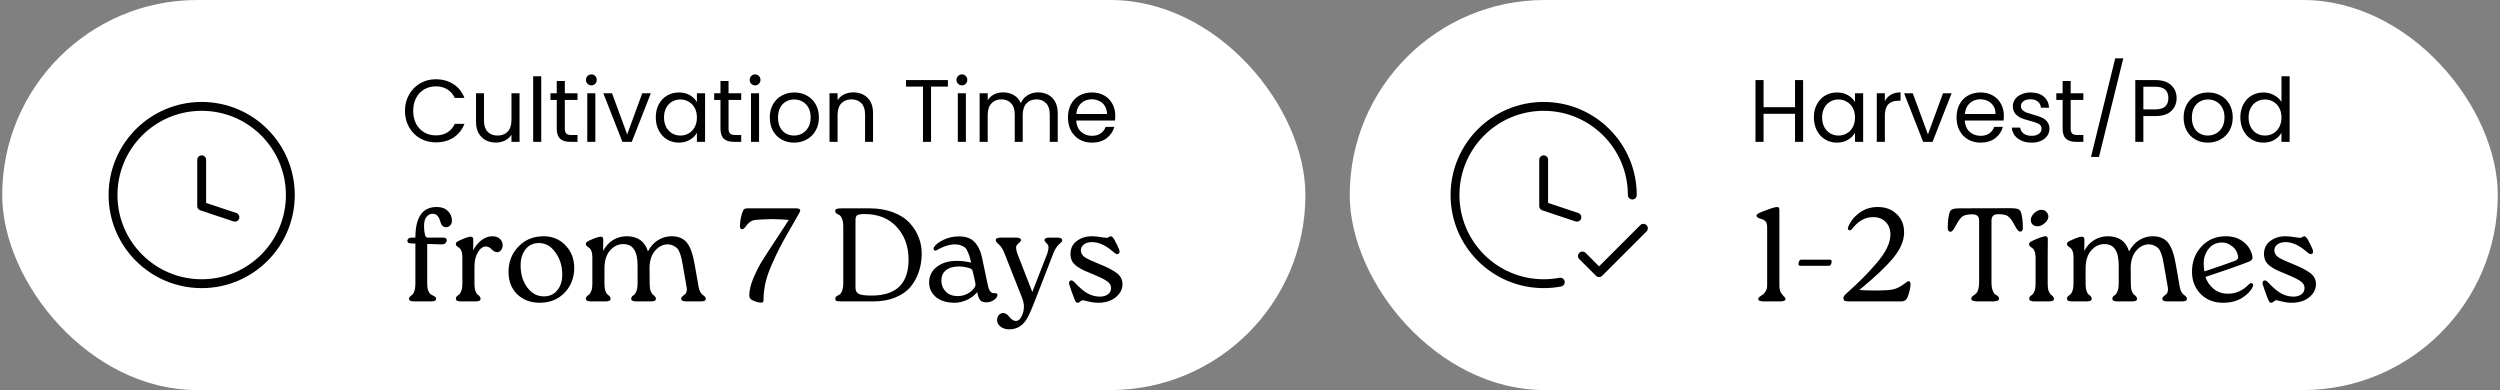 <svg xmlns="http://www.w3.org/2000/svg" fill="none" viewBox="0 0 564 88" height="88" width="564">
<rect x="0" y="0" width="564" height="88" fill="#808080" stroke="none"/>
<rect fill="white" rx="44" height="88" width="294" x="0.5"></rect>
<path fill="black" d="M52.684 49.949C53.208 50.123 53.774 49.84 53.949 49.316C54.123 48.792 53.84 48.226 53.316 48.051L52.684 49.949ZM45.5 46.5H44.5C44.5 46.93 44.776 47.313 45.184 47.449L45.5 46.5ZM46.5 36.046C46.5 35.494 46.052 35.046 45.5 35.046C44.948 35.046 44.5 35.494 44.5 36.046H46.5ZM53.316 48.051L45.816 45.551L45.184 47.449L52.684 49.949L53.316 48.051ZM46.5 46.5V36.046H44.5V46.5H46.5ZM64.5 44C64.5 54.493 55.993 63 45.5 63V65C57.098 65 66.5 55.598 66.5 44H64.5ZM45.5 63C35.007 63 26.5 54.493 26.5 44H24.5C24.5 55.598 33.902 65 45.5 65V63ZM26.5 44C26.5 33.507 35.007 25 45.5 25V23C33.902 23 24.5 32.402 24.5 44H26.5ZM45.5 25C55.993 25 64.5 33.507 64.5 44H66.5C66.5 32.402 57.098 23 45.5 23V25Z"></path>
<path fill="black" d="M91.36 25.02C91.36 23.66 91.667 22.44 92.28 21.36C92.893 20.267 93.727 19.413 94.78 18.8C95.847 18.187 97.027 17.88 98.32 17.88C99.84 17.88 101.167 18.247 102.3 18.98C103.433 19.713 104.26 20.753 104.78 22.1H102.6C102.213 21.26 101.653 20.613 100.92 20.16C100.2 19.707 99.333 19.48 98.32 19.48C97.347 19.48 96.473 19.707 95.7 20.16C94.927 20.613 94.32 21.26 93.88 22.1C93.44 22.927 93.22 23.9 93.22 25.02C93.22 26.127 93.44 27.1 93.88 27.94C94.32 28.767 94.927 29.407 95.7 29.86C96.473 30.313 97.347 30.54 98.32 30.54C99.333 30.54 100.2 30.32 100.92 29.88C101.653 29.427 102.213 28.78 102.6 27.94H104.78C104.26 29.273 103.433 30.307 102.3 31.04C101.167 31.76 99.84 32.12 98.32 32.12C97.027 32.12 95.847 31.82 94.78 31.22C93.727 30.607 92.893 29.76 92.28 28.68C91.667 27.6 91.36 26.38 91.36 25.02ZM117.209 21.04V32H115.389V30.38C115.043 30.94 114.556 31.38 113.929 31.7C113.316 32.007 112.636 32.16 111.889 32.16C111.036 32.16 110.269 31.987 109.589 31.64C108.909 31.28 108.369 30.747 107.969 30.04C107.583 29.333 107.389 28.473 107.389 27.46V21.04H109.189V27.22C109.189 28.3 109.463 29.133 110.009 29.72C110.556 30.293 111.303 30.58 112.249 30.58C113.223 30.58 113.989 30.28 114.549 29.68C115.109 29.08 115.389 28.207 115.389 27.06V21.04H117.209ZM122.102 17.2V32H120.282V17.2H122.102ZM127.424 22.54V29C127.424 29.533 127.537 29.913 127.764 30.14C127.991 30.353 128.384 30.46 128.944 30.46H130.284V32H128.644C127.631 32 126.871 31.767 126.364 31.3C125.857 30.833 125.604 30.067 125.604 29V22.54H124.184V21.04H125.604V18.28H127.424V21.04H130.284V22.54H127.424ZM133.429 19.26C133.083 19.26 132.789 19.14 132.549 18.9C132.309 18.66 132.189 18.367 132.189 18.02C132.189 17.673 132.309 17.38 132.549 17.14C132.789 16.9 133.083 16.78 133.429 16.78C133.763 16.78 134.043 16.9 134.269 17.14C134.509 17.38 134.629 17.673 134.629 18.02C134.629 18.367 134.509 18.66 134.269 18.9C134.043 19.14 133.763 19.26 133.429 19.26ZM134.309 21.04V32H132.489V21.04H134.309ZM141.491 30.32L144.891 21.04H146.831L142.531 32H140.411L136.111 21.04H138.071L141.491 30.32ZM147.942 26.48C147.942 25.36 148.169 24.38 148.622 23.54C149.075 22.687 149.695 22.027 150.482 21.56C151.282 21.093 152.169 20.86 153.142 20.86C154.102 20.86 154.935 21.067 155.642 21.48C156.349 21.893 156.875 22.413 157.222 23.04V21.04H159.062V32H157.222V29.96C156.862 30.6 156.322 31.133 155.602 31.56C154.895 31.973 154.069 32.18 153.122 32.18C152.149 32.18 151.269 31.94 150.482 31.46C149.695 30.98 149.075 30.307 148.622 29.44C148.169 28.573 147.942 27.587 147.942 26.48ZM157.222 26.5C157.222 25.673 157.055 24.953 156.722 24.34C156.389 23.727 155.935 23.26 155.362 22.94C154.802 22.607 154.182 22.44 153.502 22.44C152.822 22.44 152.202 22.6 151.642 22.92C151.082 23.24 150.635 23.707 150.302 24.32C149.969 24.933 149.802 25.653 149.802 26.48C149.802 27.32 149.969 28.053 150.302 28.68C150.635 29.293 151.082 29.767 151.642 30.1C152.202 30.42 152.822 30.58 153.502 30.58C154.182 30.58 154.802 30.42 155.362 30.1C155.935 29.767 156.389 29.293 156.722 28.68C157.055 28.053 157.222 27.327 157.222 26.5ZM164.358 22.54V29C164.358 29.533 164.471 29.913 164.698 30.14C164.924 30.353 165.318 30.46 165.878 30.46H167.218V32H165.578C164.564 32 163.804 31.767 163.298 31.3C162.791 30.833 162.538 30.067 162.538 29V22.54H161.118V21.04H162.538V18.28H164.358V21.04H167.218V22.54H164.358ZM170.363 19.26C170.016 19.26 169.723 19.14 169.483 18.9C169.243 18.66 169.123 18.367 169.123 18.02C169.123 17.673 169.243 17.38 169.483 17.14C169.723 16.9 170.016 16.78 170.363 16.78C170.696 16.78 170.976 16.9 171.203 17.14C171.443 17.38 171.563 17.673 171.563 18.02C171.563 18.367 171.443 18.66 171.203 18.9C170.976 19.14 170.696 19.26 170.363 19.26ZM171.243 21.04V32H169.423V21.04H171.243ZM179.125 32.18C178.098 32.18 177.165 31.947 176.325 31.48C175.498 31.013 174.845 30.353 174.365 29.5C173.898 28.633 173.665 27.633 173.665 26.5C173.665 25.38 173.905 24.393 174.385 23.54C174.878 22.673 175.545 22.013 176.385 21.56C177.225 21.093 178.165 20.86 179.205 20.86C180.245 20.86 181.185 21.093 182.025 21.56C182.865 22.013 183.525 22.667 184.005 23.52C184.498 24.373 184.745 25.367 184.745 26.5C184.745 27.633 184.491 28.633 183.985 29.5C183.491 30.353 182.818 31.013 181.965 31.48C181.111 31.947 180.165 32.18 179.125 32.18ZM179.125 30.58C179.778 30.58 180.391 30.427 180.965 30.12C181.538 29.813 181.998 29.353 182.345 28.74C182.705 28.127 182.885 27.38 182.885 26.5C182.885 25.62 182.711 24.873 182.365 24.26C182.018 23.647 181.565 23.193 181.005 22.9C180.445 22.593 179.838 22.44 179.185 22.44C178.518 22.44 177.905 22.593 177.345 22.9C176.798 23.193 176.358 23.647 176.025 24.26C175.691 24.873 175.525 25.62 175.525 26.5C175.525 27.393 175.685 28.147 176.005 28.76C176.338 29.373 176.778 29.833 177.325 30.14C177.871 30.433 178.471 30.58 179.125 30.58ZM192.478 20.84C193.811 20.84 194.891 21.247 195.718 22.06C196.544 22.86 196.958 24.02 196.958 25.54V32H195.158V25.8C195.158 24.707 194.884 23.873 194.338 23.3C193.791 22.713 193.044 22.42 192.098 22.42C191.138 22.42 190.371 22.72 189.798 23.32C189.238 23.92 188.958 24.793 188.958 25.94V32H187.138V21.04H188.958V22.6C189.318 22.04 189.804 21.607 190.418 21.3C191.044 20.993 191.731 20.84 192.478 20.84ZM213.843 18.06V19.54H210.043V32H208.223V19.54H204.403V18.06H213.843ZM217.023 19.26C216.676 19.26 216.383 19.14 216.143 18.9C215.903 18.66 215.783 18.367 215.783 18.02C215.783 17.673 215.903 17.38 216.143 17.14C216.383 16.9 216.676 16.78 217.023 16.78C217.356 16.78 217.636 16.9 217.863 17.14C218.103 17.38 218.223 17.673 218.223 18.02C218.223 18.367 218.103 18.66 217.863 18.9C217.636 19.14 217.356 19.26 217.023 19.26ZM217.903 21.04V32H216.083V21.04H217.903ZM234.185 20.84C235.038 20.84 235.798 21.02 236.465 21.38C237.132 21.727 237.658 22.253 238.045 22.96C238.432 23.667 238.625 24.527 238.625 25.54V32H236.825V25.8C236.825 24.707 236.552 23.873 236.005 23.3C235.472 22.713 234.745 22.42 233.825 22.42C232.878 22.42 232.125 22.727 231.565 23.34C231.005 23.94 230.725 24.813 230.725 25.96V32H228.925V25.8C228.925 24.707 228.652 23.873 228.105 23.3C227.572 22.713 226.845 22.42 225.925 22.42C224.978 22.42 224.225 22.727 223.665 23.34C223.105 23.94 222.825 24.813 222.825 25.96V32H221.005V21.04H222.825V22.62C223.185 22.047 223.665 21.607 224.265 21.3C224.878 20.993 225.552 20.84 226.285 20.84C227.205 20.84 228.018 21.047 228.725 21.46C229.432 21.873 229.958 22.48 230.305 23.28C230.612 22.507 231.118 21.907 231.825 21.48C232.532 21.053 233.318 20.84 234.185 20.84ZM251.61 26.1C251.61 26.447 251.59 26.813 251.55 27.2H242.79C242.857 28.28 243.224 29.127 243.89 29.74C244.57 30.34 245.39 30.64 246.35 30.64C247.137 30.64 247.79 30.46 248.31 30.1C248.844 29.727 249.217 29.233 249.43 28.62H251.39C251.097 29.673 250.51 30.533 249.63 31.2C248.75 31.853 247.657 32.18 246.35 32.18C245.31 32.18 244.377 31.947 243.55 31.48C242.737 31.013 242.097 30.353 241.63 29.5C241.164 28.633 240.93 27.633 240.93 26.5C240.93 25.367 241.157 24.373 241.61 23.52C242.064 22.667 242.697 22.013 243.51 21.56C244.337 21.093 245.284 20.86 246.35 20.86C247.39 20.86 248.31 21.087 249.11 21.54C249.91 21.993 250.524 22.62 250.95 23.42C251.39 24.207 251.61 25.1 251.61 26.1ZM249.73 25.72C249.73 25.027 249.577 24.433 249.27 23.94C248.964 23.433 248.544 23.053 248.01 22.8C247.49 22.533 246.91 22.4 246.27 22.4C245.35 22.4 244.564 22.693 243.91 23.28C243.27 23.867 242.904 24.68 242.81 25.72H249.73ZM91.91 54.23C91.99 53.81 92.33 53.6 92.93 53.6H93.71C93.71 49 95.31 46.7 98.51 46.7C99.61 46.7 100.46 47.01 101.06 47.63C101.66 48.23 101.96 48.95 101.96 49.79C101.96 50.21 101.83 50.56 101.57 50.84C101.33 51.12 101.02 51.26 100.64 51.26C100.04 51.26 99.63 50.91 99.41 50.21C99.23 49.53 99 49.03 98.72 48.71C98.46 48.39 98.08 48.23 97.58 48.23C97.02 48.23 96.56 48.47 96.2 48.95C95.84 49.41 95.66 50.11 95.66 51.05C95.66 51.65 95.72 52.23 95.84 52.79C95.96 53.33 96.14 53.6 96.38 53.6H99.8C100.02 53.6 100.19 53.61 100.31 53.63C100.45 53.65 100.56 53.71 100.64 53.81C100.74 53.91 100.79 54.03 100.79 54.17C100.79 54.23 100.78 54.29 100.76 54.35C100.64 54.87 100.3 55.13 99.74 55.13C99.7 55.13 99.66 55.13 99.62 55.13L96.38 55.04V64.07C96.38 64.65 96.45 65.13 96.59 65.51C96.73 65.89 96.89 66.16 97.07 66.32C97.27 66.46 97.47 66.58 97.67 66.68C97.87 66.76 98.04 66.86 98.18 66.98C98.32 67.08 98.39 67.23 98.39 67.43C98.39 67.81 98 68 97.22 68H93.44C92.66 68 92.27 67.8 92.27 67.4C92.27 67.22 92.34 67.06 92.48 66.92C92.64 66.76 92.81 66.62 92.99 66.5C93.17 66.38 93.33 66.11 93.47 65.69C93.63 65.27 93.71 64.73 93.71 64.07V54.95L92.84 54.92C92.62 54.9 92.45 54.88 92.33 54.86C92.23 54.84 92.13 54.79 92.03 54.71C91.95 54.61 91.91 54.48 91.91 54.32C91.91 54.3 91.91 54.27 91.91 54.23ZM103.08 66.83C103.22 66.69 103.38 66.56 103.56 66.44C103.76 66.3 103.93 66.03 104.07 65.63C104.23 65.23 104.31 64.7 104.31 64.04V58.01C104.31 56.87 104 56.12 103.38 55.76C103.02 55.54 102.84 55.31 102.84 55.07C102.84 54.89 102.89 54.75 102.99 54.65C103.11 54.53 103.35 54.39 103.71 54.23C104.81 53.71 105.63 53.43 106.17 53.39C106.57 53.39 106.77 53.61 106.77 54.05L106.74 56.48C107.22 55.56 107.84 54.8 108.6 54.2C109.38 53.6 110.2 53.3 111.06 53.3C111.82 53.3 112.4 53.5 112.8 53.9C113.2 54.3 113.4 54.79 113.4 55.37C113.4 55.77 113.28 56.12 113.04 56.42C112.82 56.72 112.54 56.88 112.2 56.9C111.78 56.9 111.36 56.69 110.94 56.27C110.52 55.83 110.08 55.61 109.62 55.61C108.94 55.61 108.34 56.04 107.82 56.9C107.3 57.76 107.04 58.83 107.04 60.11V64.04C107.04 64.7 107.11 65.23 107.25 65.63C107.39 66.03 107.55 66.3 107.73 66.44C107.91 66.56 108.07 66.7 108.21 66.86C108.35 67.02 108.42 67.21 108.42 67.43C108.42 67.81 108.03 68 107.25 68H104.04C103.24 68 102.84 67.8 102.84 67.4C102.84 67.18 102.92 66.99 103.08 66.83ZM116.974 55.61C118.454 54.07 120.344 53.3 122.644 53.3C124.624 53.3 126.264 53.98 127.564 55.34C128.884 56.7 129.544 58.4 129.544 60.44C129.544 62.68 128.814 64.55 127.354 66.05C125.914 67.55 124.054 68.3 121.774 68.3C119.714 68.3 118.024 67.67 116.704 66.41C115.384 65.13 114.724 63.44 114.724 61.34C114.724 59.06 115.474 57.15 116.974 55.61ZM118.954 64.85C119.934 66.19 121.184 66.86 122.704 66.86C123.964 66.86 124.964 66.41 125.704 65.51C126.464 64.59 126.844 63.4 126.844 61.94C126.844 60.02 126.334 58.36 125.314 56.96C124.314 55.54 123.074 54.83 121.594 54.83C120.294 54.83 119.274 55.31 118.534 56.27C117.814 57.21 117.454 58.42 117.454 59.9C117.454 61.88 117.954 63.53 118.954 64.85ZM132.406 66.83C132.546 66.69 132.706 66.56 132.886 66.44C133.086 66.3 133.256 66.03 133.396 65.63C133.556 65.23 133.636 64.7 133.636 64.04V58.01C133.636 56.87 133.326 56.12 132.706 55.76C132.346 55.54 132.166 55.31 132.166 55.07C132.166 54.89 132.216 54.75 132.316 54.65C132.436 54.53 132.676 54.39 133.036 54.23C134.136 53.71 134.956 53.43 135.496 53.39C135.896 53.39 136.096 53.61 136.096 54.05L136.066 56.6C136.646 55.52 137.396 54.7 138.316 54.14C139.256 53.58 140.276 53.3 141.376 53.3C143.876 53.3 145.476 54.44 146.176 56.72C146.756 55.6 147.516 54.75 148.456 54.17C149.396 53.59 150.416 53.3 151.516 53.3C153.016 53.3 154.156 53.77 154.936 54.71C155.716 55.65 156.306 57.28 156.706 59.6L157.636 64.88C157.716 65.3 157.846 65.65 158.026 65.93C158.206 66.21 158.376 66.41 158.536 66.53C158.716 66.63 158.876 66.76 159.016 66.92C159.156 67.06 159.226 67.23 159.226 67.43C159.226 67.81 158.836 68 158.056 68H154.846C154.066 68 153.676 67.8 153.676 67.4C153.676 67.24 153.726 67.1 153.826 66.98C153.946 66.86 154.076 66.75 154.216 66.65C154.356 66.55 154.486 66.44 154.606 66.32C154.746 66.18 154.836 66.01 154.876 65.81C154.916 65.61 154.946 65.44 154.966 65.3C154.946 65.14 154.926 64.97 154.906 64.79L154.036 59.81C153.916 59.15 153.826 58.68 153.766 58.4C153.706 58.1 153.586 57.69 153.406 57.17C153.226 56.65 153.026 56.28 152.806 56.06C152.606 55.82 152.306 55.61 151.906 55.43C151.526 55.23 151.076 55.13 150.556 55.13C149.536 55.15 148.626 55.61 147.826 56.51C147.026 57.39 146.596 58.64 146.536 60.26L146.566 64.04C146.566 64.7 146.636 65.23 146.776 65.63C146.936 66.03 147.096 66.3 147.256 66.44C147.436 66.56 147.596 66.7 147.736 66.86C147.896 67.02 147.976 67.21 147.976 67.43C147.976 67.81 147.586 68 146.806 68H143.596C142.796 68 142.396 67.8 142.396 67.4C142.396 67.18 142.466 67 142.606 66.86C142.766 66.7 142.936 66.56 143.116 66.44C143.296 66.3 143.456 66.03 143.596 65.63C143.756 65.23 143.836 64.7 143.836 64.04V59.87C143.836 56.67 142.776 55.07 140.656 55.07C140.616 55.07 140.576 55.07 140.536 55.07C139.396 55.09 138.416 55.58 137.596 56.54C136.776 57.5 136.366 58.84 136.366 60.56V64.04C136.366 64.7 136.436 65.23 136.576 65.63C136.716 66.03 136.876 66.3 137.056 66.44C137.236 66.56 137.396 66.7 137.536 66.86C137.676 67.02 137.746 67.21 137.746 67.43C137.746 67.81 137.356 68 136.576 68H133.366C132.566 68 132.166 67.8 132.166 67.4C132.166 67.18 132.246 66.99 132.406 66.83ZM166.939 50.78C166.979 49.74 167.169 48.76 167.509 47.84C167.609 47.52 167.739 47.3 167.899 47.18C168.079 47.06 168.349 47 168.709 47H179.599C180.219 47 180.529 47.16 180.529 47.48C180.529 47.62 180.469 47.79 180.349 47.99C179.989 48.65 179.269 49.91 178.189 51.77C177.129 53.61 176.359 55 175.879 55.94C175.399 56.86 174.819 58.09 174.139 59.63C173.459 61.15 172.969 62.57 172.669 63.89C172.389 65.19 172.249 66.49 172.249 67.79C172.249 68.11 172.069 68.27 171.709 68.27C171.669 68.27 171.629 68.27 171.589 68.27C170.949 68.23 170.279 68.02 169.579 67.64C169.219 67.42 169.039 67.07 169.039 66.59C169.039 65.49 169.359 64.18 169.999 62.66C170.659 61.12 171.359 59.77 172.099 58.61C172.839 57.43 173.859 55.86 175.159 53.9C176.459 51.94 177.389 50.51 177.949 49.61C176.689 49.51 175.439 49.45 174.199 49.43C172.939 49.45 171.689 49.51 170.449 49.61C170.009 49.65 169.619 49.79 169.279 50.03C168.939 50.25 168.679 50.49 168.499 50.75C168.339 50.99 168.159 51.21 167.959 51.41C167.759 51.61 167.569 51.71 167.389 51.71C167.089 51.71 166.939 51.46 166.939 50.96C166.939 50.9 166.939 50.84 166.939 50.78ZM188.44 67.4C188.44 67.16 188.53 66.98 188.71 66.86C188.91 66.72 189.12 66.6 189.34 66.5C189.56 66.4 189.76 66.13 189.94 65.69C190.14 65.25 190.24 64.65 190.24 63.89V51.11C190.24 50.35 190.14 49.75 189.94 49.31C189.76 48.87 189.56 48.6 189.34 48.5C189.12 48.4 188.91 48.29 188.71 48.17C188.53 48.03 188.44 47.84 188.44 47.6C188.44 47.34 188.55 47.18 188.77 47.12C188.99 47.04 189.38 47 189.94 47H196.12C198.18 47 199.99 47.31 201.55 47.93C203.13 48.53 204.37 49.34 205.27 50.36C206.17 51.36 206.84 52.44 207.28 53.6C207.72 54.74 207.94 55.93 207.94 57.17C207.94 58.63 207.73 59.99 207.31 61.25C206.91 62.49 206.29 63.63 205.45 64.67C204.61 65.69 203.46 66.5 202 67.1C200.56 67.7 198.88 68 196.96 68H189.94C189.38 68 188.99 67.97 188.77 67.91C188.55 67.83 188.44 67.66 188.44 67.4ZM193 49.61V64.91C193 65.57 193.24 66.03 193.72 66.29C194.2 66.55 195.17 66.68 196.63 66.68C202.19 66.68 204.97 63.98 204.97 58.58C204.97 55.58 204.08 53.12 202.3 51.2C200.54 49.26 198.11 48.29 195.01 48.29C194.21 48.29 193.67 48.38 193.39 48.56C193.13 48.72 193 49.07 193 49.61ZM211.349 60.2C212.509 59.3 214.009 58.85 215.849 58.85C216.909 58.85 217.989 58.98 219.089 59.24C218.929 58.6 218.809 58.14 218.729 57.86C218.649 57.58 218.509 57.22 218.309 56.78C218.129 56.34 217.929 56.03 217.709 55.85C217.489 55.67 217.189 55.51 216.809 55.37C216.429 55.21 215.989 55.13 215.489 55.13C214.229 55.13 212.869 55.55 211.409 56.39C211.269 56.49 211.139 56.54 211.019 56.54C210.899 56.54 210.799 56.5 210.719 56.42C210.639 56.32 210.599 56.22 210.599 56.12C210.599 56 210.649 55.86 210.749 55.7C211.149 55.1 211.869 54.56 212.909 54.08C213.949 53.58 215.099 53.33 216.359 53.33C217.899 53.33 219.059 53.75 219.839 54.59C220.639 55.41 221.199 56.55 221.519 58.01L222.899 64.52C222.999 65 223.139 65.37 223.319 65.63C223.519 65.87 223.689 66.02 223.829 66.08C223.989 66.12 224.189 66.14 224.429 66.14C224.829 66.14 225.029 66.26 225.029 66.5C225.029 66.9 224.769 67.29 224.249 67.67C223.729 68.03 223.149 68.21 222.509 68.21C221.849 68.21 221.379 68.03 221.099 67.67C220.819 67.29 220.599 66.7 220.439 65.9C219.839 66.66 219.069 67.25 218.129 67.67C217.189 68.09 216.269 68.3 215.369 68.3C213.589 68.3 212.179 67.87 211.139 67.01C210.119 66.13 209.609 65.03 209.609 63.71C209.609 62.27 210.189 61.1 211.349 60.2ZM212.369 63.38C212.409 64.38 212.759 65.2 213.419 65.84C214.079 66.48 214.959 66.8 216.059 66.8C217.099 66.8 218.029 66.5 218.849 65.9C219.669 65.3 220.079 64.71 220.079 64.13C220.079 64.05 220.069 63.97 220.049 63.89C220.009 63.67 219.919 63.26 219.779 62.66C219.639 62.06 219.519 61.54 219.419 61.1C219.359 60.78 218.989 60.54 218.309 60.38C217.649 60.2 217.009 60.11 216.389 60.11C215.089 60.11 214.089 60.4 213.389 60.98C212.709 61.54 212.369 62.31 212.369 63.29C212.369 63.33 212.369 63.36 212.369 63.38ZM224.637 54.17C224.637 53.79 225.027 53.6 225.807 53.6H229.167C229.947 53.6 230.337 53.79 230.337 54.17C230.337 54.35 230.197 54.55 229.917 54.77C229.637 54.99 229.447 55.19 229.347 55.37C229.267 55.55 229.227 55.72 229.227 55.88C229.227 56.18 229.317 56.61 229.497 57.17L232.887 65.87L236.277 57.17C236.457 56.57 236.547 56.11 236.547 55.79C236.547 55.67 236.517 55.53 236.457 55.37C236.397 55.19 236.247 54.99 236.007 54.77C235.767 54.55 235.647 54.35 235.647 54.17C235.647 53.79 236.037 53.6 236.817 53.6H238.467C239.247 53.6 239.637 53.79 239.637 54.17C239.637 54.33 239.567 54.49 239.427 54.65C239.307 54.79 239.157 54.93 238.977 55.07C238.797 55.21 238.577 55.46 238.317 55.82C238.057 56.18 237.827 56.63 237.627 57.17L233.667 67.37C232.707 69.87 231.977 71.49 231.477 72.23C230.537 73.59 229.297 74.28 227.757 74.3C226.897 74.3 226.207 74.09 225.687 73.67C225.187 73.25 224.937 72.76 224.937 72.2C224.937 71.78 225.067 71.41 225.327 71.09C225.587 70.79 225.917 70.63 226.317 70.61C226.597 70.61 226.857 70.7 227.097 70.88C227.337 71.06 227.537 71.26 227.697 71.48C227.877 71.72 228.097 71.93 228.357 72.11C228.617 72.31 228.897 72.41 229.197 72.41C229.697 72.41 230.117 72.07 230.457 71.39C230.817 70.71 230.997 69.96 230.997 69.14C230.997 68.5 230.807 67.72 230.427 66.8L226.617 57.17C226.417 56.63 226.187 56.18 225.927 55.82C225.667 55.46 225.447 55.21 225.267 55.07C225.087 54.93 224.937 54.79 224.817 54.65C224.697 54.49 224.637 54.33 224.637 54.17ZM241.533 63.29C241.573 63.27 241.623 63.26 241.683 63.26C241.923 63.26 242.213 63.45 242.553 63.83C243.653 65.01 244.633 65.82 245.493 66.26C246.353 66.7 247.233 66.92 248.133 66.92C248.853 66.92 249.453 66.75 249.933 66.41C250.413 66.07 250.653 65.58 250.653 64.94C250.653 64.34 250.323 63.82 249.663 63.38C249.003 62.94 247.963 62.43 246.543 61.85C245.723 61.53 245.073 61.26 244.593 61.04C244.133 60.82 243.623 60.53 243.063 60.17C242.523 59.79 242.123 59.37 241.863 58.91C241.623 58.43 241.503 57.9 241.503 57.32C241.503 56.04 241.983 55.05 242.943 54.35C243.903 53.65 245.013 53.3 246.273 53.3C246.893 53.3 247.563 53.36 248.283 53.48C249.003 53.6 249.443 53.66 249.603 53.66C249.623 53.66 249.643 53.66 249.663 53.66C249.823 53.66 249.983 53.6 250.143 53.48C250.323 53.36 250.473 53.3 250.593 53.3C250.833 53.3 251.103 53.56 251.403 54.08C251.463 54.18 251.503 54.25 251.523 54.29C251.823 54.85 252.133 55.49 252.453 56.21C252.533 56.43 252.573 56.62 252.573 56.78C252.573 57 252.493 57.16 252.333 57.26C252.193 57.28 252.103 57.3 252.063 57.32C252.043 57.34 252.023 57.35 252.003 57.35C251.943 57.35 251.843 57.31 251.703 57.23C251.563 57.13 251.453 57.05 251.373 56.99C251.313 56.93 251.173 56.82 250.953 56.66C250.753 56.48 250.573 56.33 250.413 56.21C248.993 55.15 247.643 54.62 246.363 54.62C245.583 54.62 244.963 54.8 244.503 55.16C244.063 55.5 243.843 55.94 243.843 56.48C243.843 57.1 244.143 57.62 244.743 58.04C245.363 58.44 246.453 58.95 248.013 59.57C249.733 60.25 251.033 60.92 251.913 61.58C252.793 62.24 253.233 63.08 253.233 64.1C253.233 65.24 252.723 66.23 251.703 67.07C250.683 67.89 249.373 68.3 247.773 68.3C246.993 68.3 246.233 68.2 245.493 68C244.773 67.82 244.373 67.73 244.293 67.73C244.133 67.73 243.943 67.82 243.723 68C243.523 68.2 243.333 68.3 243.153 68.3C242.953 68.3 242.813 68.24 242.733 68.12C242.653 68.02 242.513 67.74 242.313 67.28C241.793 65.9 241.423 64.84 241.203 64.1C241.183 64 241.173 63.91 241.173 63.83C241.173 63.57 241.293 63.39 241.533 63.29Z"></path>
<rect fill="white" rx="44" height="88" width="259" x="304.5"></rect>
<path stroke-linejoin="round" stroke-linecap="round" stroke-width="2" stroke="black" d="M355.75 49L348.25 46.5V36.046M368.25 44C368.25 32.954 359.296 24 348.25 24C337.204 24 328.25 32.954 328.25 44C328.25 55.046 337.204 64 348.25 64C349.532 64 350.785 63.879 352 63.649M357 57.75L360.75 61.5L370.75 51.5"></path>
<path fill="black" d="M406.78 18.06V32H404.96V25.68H397.86V32H396.04V18.06H397.86V24.18H404.96V18.06H406.78ZM409.208 26.48C409.208 25.36 409.434 24.38 409.888 23.54C410.341 22.687 410.961 22.027 411.748 21.56C412.548 21.093 413.434 20.86 414.408 20.86C415.368 20.86 416.201 21.067 416.908 21.48C417.614 21.893 418.141 22.413 418.488 23.04V21.04H420.328V32H418.488V29.96C418.128 30.6 417.588 31.133 416.868 31.56C416.161 31.973 415.334 32.18 414.388 32.18C413.414 32.18 412.534 31.94 411.748 31.46C410.961 30.98 410.341 30.307 409.888 29.44C409.434 28.573 409.208 27.587 409.208 26.48ZM418.488 26.5C418.488 25.673 418.321 24.953 417.988 24.34C417.654 23.727 417.201 23.26 416.628 22.94C416.068 22.607 415.448 22.44 414.768 22.44C414.088 22.44 413.468 22.6 412.908 22.92C412.348 23.24 411.901 23.707 411.568 24.32C411.234 24.933 411.068 25.653 411.068 26.48C411.068 27.32 411.234 28.053 411.568 28.68C411.901 29.293 412.348 29.767 412.908 30.1C413.468 30.42 414.088 30.58 414.768 30.58C415.448 30.58 416.068 30.42 416.628 30.1C417.201 29.767 417.654 29.293 417.988 28.68C418.321 28.053 418.488 27.327 418.488 26.5ZM425.223 22.82C425.543 22.193 425.997 21.707 426.583 21.36C427.183 21.013 427.91 20.84 428.763 20.84V22.72H428.283C426.243 22.72 425.223 23.827 425.223 26.04V32H423.403V21.04H425.223V22.82ZM434.944 30.32L438.344 21.04H440.284L435.984 32H433.864L429.564 21.04H431.524L434.944 30.32ZM452.075 26.1C452.075 26.447 452.055 26.813 452.015 27.2H443.255C443.322 28.28 443.688 29.127 444.355 29.74C445.035 30.34 445.855 30.64 446.815 30.64C447.602 30.64 448.255 30.46 448.775 30.1C449.308 29.727 449.682 29.233 449.895 28.62H451.855C451.562 29.673 450.975 30.533 450.095 31.2C449.215 31.853 448.122 32.18 446.815 32.18C445.775 32.18 444.842 31.947 444.015 31.48C443.202 31.013 442.562 30.353 442.095 29.5C441.628 28.633 441.395 27.633 441.395 26.5C441.395 25.367 441.622 24.373 442.075 23.52C442.528 22.667 443.162 22.013 443.975 21.56C444.802 21.093 445.748 20.86 446.815 20.86C447.855 20.86 448.775 21.087 449.575 21.54C450.375 21.993 450.988 22.62 451.415 23.42C451.855 24.207 452.075 25.1 452.075 26.1ZM450.195 25.72C450.195 25.027 450.042 24.433 449.735 23.94C449.428 23.433 449.008 23.053 448.475 22.8C447.955 22.533 447.375 22.4 446.735 22.4C445.815 22.4 445.028 22.693 444.375 23.28C443.735 23.867 443.368 24.68 443.275 25.72H450.195ZM458.358 32.18C457.518 32.18 456.764 32.04 456.098 31.76C455.431 31.467 454.904 31.067 454.518 30.56C454.131 30.04 453.918 29.447 453.878 28.78H455.758C455.811 29.327 456.064 29.773 456.518 30.12C456.984 30.467 457.591 30.64 458.338 30.64C459.031 30.64 459.578 30.487 459.978 30.18C460.378 29.873 460.578 29.487 460.578 29.02C460.578 28.54 460.364 28.187 459.938 27.96C459.511 27.72 458.851 27.487 457.958 27.26C457.144 27.047 456.478 26.833 455.958 26.62C455.451 26.393 455.011 26.067 454.638 25.64C454.278 25.2 454.098 24.627 454.098 23.92C454.098 23.36 454.264 22.847 454.598 22.38C454.931 21.913 455.404 21.547 456.018 21.28C456.631 21 457.331 20.86 458.118 20.86C459.331 20.86 460.311 21.167 461.058 21.78C461.804 22.393 462.204 23.233 462.258 24.3H460.438C460.398 23.727 460.164 23.267 459.738 22.92C459.324 22.573 458.764 22.4 458.058 22.4C457.404 22.4 456.884 22.54 456.498 22.82C456.111 23.1 455.918 23.467 455.918 23.92C455.918 24.28 456.031 24.58 456.258 24.82C456.498 25.047 456.791 25.233 457.138 25.38C457.498 25.513 457.991 25.667 458.618 25.84C459.404 26.053 460.044 26.267 460.538 26.48C461.031 26.68 461.451 26.987 461.798 27.4C462.158 27.813 462.344 28.353 462.358 29.02C462.358 29.62 462.191 30.16 461.858 30.64C461.524 31.12 461.051 31.5 460.438 31.78C459.838 32.047 459.144 32.18 458.358 32.18ZM467.147 22.54V29C467.147 29.533 467.26 29.913 467.487 30.14C467.713 30.353 468.107 30.46 468.667 30.46H470.007V32H468.367C467.353 32 466.593 31.767 466.087 31.3C465.58 30.833 465.327 30.067 465.327 29V22.54H463.907V21.04H465.327V18.28H467.147V21.04H470.007V22.54H467.147ZM479.012 13.16L473.532 35.4H471.732L477.192 13.16H479.012ZM491.044 22.14C491.044 23.3 490.644 24.267 489.844 25.04C489.057 25.8 487.85 26.18 486.224 26.18H483.544V32H481.724V18.06H486.224C487.797 18.06 488.99 18.44 489.804 19.2C490.63 19.96 491.044 20.94 491.044 22.14ZM486.224 24.68C487.237 24.68 487.984 24.46 488.464 24.02C488.944 23.58 489.184 22.953 489.184 22.14C489.184 20.42 488.197 19.56 486.224 19.56H483.544V24.68H486.224ZM498.086 32.18C497.059 32.18 496.126 31.947 495.286 31.48C494.459 31.013 493.806 30.353 493.326 29.5C492.859 28.633 492.626 27.633 492.626 26.5C492.626 25.38 492.866 24.393 493.346 23.54C493.839 22.673 494.506 22.013 495.346 21.56C496.186 21.093 497.126 20.86 498.166 20.86C499.206 20.86 500.146 21.093 500.986 21.56C501.826 22.013 502.486 22.667 502.966 23.52C503.459 24.373 503.706 25.367 503.706 26.5C503.706 27.633 503.452 28.633 502.946 29.5C502.452 30.353 501.779 31.013 500.926 31.48C500.072 31.947 499.126 32.18 498.086 32.18ZM498.086 30.58C498.739 30.58 499.352 30.427 499.926 30.12C500.499 29.813 500.959 29.353 501.306 28.74C501.666 28.127 501.846 27.38 501.846 26.5C501.846 25.62 501.672 24.873 501.326 24.26C500.979 23.647 500.526 23.193 499.966 22.9C499.406 22.593 498.799 22.44 498.146 22.44C497.479 22.44 496.866 22.593 496.306 22.9C495.759 23.193 495.319 23.647 494.986 24.26C494.652 24.873 494.486 25.62 494.486 26.5C494.486 27.393 494.646 28.147 494.966 28.76C495.299 29.373 495.739 29.833 496.286 30.14C496.832 30.433 497.432 30.58 498.086 30.58ZM505.419 26.48C505.419 25.36 505.645 24.38 506.099 23.54C506.552 22.687 507.172 22.027 507.959 21.56C508.759 21.093 509.652 20.86 510.639 20.86C511.492 20.86 512.285 21.06 513.019 21.46C513.752 21.847 514.312 22.36 514.699 23V17.2H516.539V32H514.699V29.94C514.339 30.593 513.805 31.133 513.099 31.56C512.392 31.973 511.565 32.18 510.619 32.18C509.645 32.18 508.759 31.94 507.959 31.46C507.172 30.98 506.552 30.307 506.099 29.44C505.645 28.573 505.419 27.587 505.419 26.48ZM514.699 26.5C514.699 25.673 514.532 24.953 514.199 24.34C513.865 23.727 513.412 23.26 512.839 22.94C512.279 22.607 511.659 22.44 510.979 22.44C510.299 22.44 509.679 22.6 509.119 22.92C508.559 23.24 508.112 23.707 507.779 24.32C507.445 24.933 507.279 25.653 507.279 26.48C507.279 27.32 507.445 28.053 507.779 28.68C508.112 29.293 508.559 29.767 509.119 30.1C509.679 30.42 510.299 30.58 510.979 30.58C511.659 30.58 512.279 30.42 512.839 30.1C513.412 29.767 513.865 29.293 514.199 28.68C514.532 28.053 514.699 27.327 514.699 26.5ZM396.27 48.65C396.27 48.49 396.37 48.35 396.57 48.23C396.77 48.09 397.26 47.87 398.04 47.57C399.42 47.03 400.35 46.74 400.83 46.7C400.87 46.7 400.9 46.7 400.92 46.7C401.26 46.7 401.43 46.92 401.43 47.36V64.4C401.43 65.06 401.54 65.59 401.76 65.99C402 66.37 402.23 66.66 402.45 66.86C402.69 67.06 402.81 67.26 402.81 67.46C402.81 67.82 402.38 68 401.52 68H397.98C397.1 68 396.66 67.82 396.66 67.46C396.66 67.28 396.76 67.11 396.96 66.95C397.18 66.77 397.41 66.61 397.65 66.47C397.91 66.31 398.14 66.05 398.34 65.69C398.56 65.33 398.67 64.9 398.67 64.4V51.41C398.67 50.79 398.58 50.34 398.4 50.06C398.22 49.76 397.84 49.53 397.26 49.37C396.6 49.19 396.27 48.95 396.27 48.65ZM405.752 59.39L405.842 59.06C405.902 58.74 406.092 58.58 406.412 58.58H412.772C413.072 58.58 413.222 58.72 413.222 59C413.222 59.04 413.222 59.09 413.222 59.15L413.132 59.48C413.072 59.8 412.872 59.96 412.532 59.96H406.202C405.882 59.96 405.722 59.83 405.722 59.57C405.722 59.51 405.732 59.45 405.752 59.39ZM416.337 66.41C417.877 65.01 419.127 63.84 420.087 62.9C421.047 61.94 422.077 60.83 423.177 59.57C424.297 58.29 425.127 57.1 425.667 56C426.207 54.9 426.477 53.88 426.477 52.94C426.477 51.74 426.117 50.78 425.397 50.06C424.697 49.34 423.747 48.98 422.547 48.98C420.747 48.98 419.167 49.88 417.807 51.68C417.647 51.88 417.487 51.98 417.327 51.98C417.267 51.98 417.177 51.95 417.057 51.89C416.937 51.83 416.877 51.71 416.877 51.53C416.877 51.43 416.907 51.31 416.967 51.17C417.447 49.95 418.277 48.9 419.457 48.02C420.657 47.14 422.047 46.7 423.627 46.7C425.387 46.7 426.817 47.24 427.917 48.32C429.017 49.38 429.567 50.74 429.567 52.4C429.567 52.42 429.567 52.45 429.567 52.49C429.547 54.31 428.747 56.19 427.167 58.13C425.607 60.05 423.037 62.48 419.457 65.42C420.557 65.5 421.697 65.54 422.877 65.54C423.877 65.54 424.897 65.51 425.937 65.45C426.857 65.39 427.637 65.19 428.277 64.85C428.937 64.51 429.437 64.19 429.777 63.89C430.137 63.59 430.407 63.44 430.587 63.44C430.867 63.44 431.007 63.66 431.007 64.1C431.007 64.18 431.007 64.27 431.007 64.37C430.967 64.97 430.807 65.7 430.527 66.56C430.367 67.08 430.167 67.45 429.927 67.67C429.687 67.89 429.317 68 428.817 68H417.087C416.447 68 416.077 67.9 415.977 67.7C415.897 67.5 415.857 67.36 415.857 67.28C415.857 67.02 416.017 66.73 416.337 66.41ZM439.408 51.26C439.428 49.94 439.558 48.87 439.798 48.05C439.898 47.65 440.098 47.38 440.398 47.24C440.718 47.08 441.328 47 442.228 47L453.538 46.97C454.438 46.97 455.038 47.05 455.338 47.21C455.658 47.35 455.868 47.62 455.968 48.02C456.208 48.84 456.338 49.91 456.358 51.23C456.358 51.29 456.358 51.34 456.358 51.38C456.358 51.96 456.158 52.25 455.758 52.25C455.418 52.25 455.048 51.86 454.648 51.08C454.328 50.48 454.088 50.06 453.928 49.82C453.788 49.58 453.568 49.32 453.268 49.04C452.988 48.74 452.658 48.55 452.278 48.47C451.918 48.37 451.448 48.32 450.868 48.32C450.288 48.32 449.878 48.44 449.638 48.68C449.398 48.9 449.278 49.28 449.278 49.82V63.65C449.278 64.43 449.368 65.06 449.548 65.54C449.728 66 449.918 66.29 450.118 66.41C450.338 66.53 450.538 66.67 450.718 66.83C450.898 66.97 450.988 67.16 450.988 67.4C450.988 67.8 450.498 68 449.518 68H446.188C445.208 68 444.718 67.8 444.718 67.4C444.718 67.2 444.778 67.04 444.898 66.92C445.018 66.8 445.158 66.69 445.318 66.59C445.498 66.47 445.678 66.32 445.858 66.14C446.038 65.96 446.188 65.66 446.308 65.24C446.428 64.82 446.488 64.29 446.488 63.65V49.85C446.488 49.31 446.368 48.93 446.128 48.71C445.888 48.47 445.478 48.35 444.898 48.35C443.818 48.35 443.058 48.54 442.618 48.92C442.198 49.28 441.698 50 441.118 51.08C440.878 51.52 440.678 51.83 440.518 52.01C440.378 52.19 440.208 52.28 440.008 52.28C439.608 52.28 439.408 51.99 439.408 51.41C439.408 51.37 439.408 51.32 439.408 51.26ZM457.939 54.68C458.039 54.58 458.259 54.45 458.599 54.29C459.939 53.67 460.869 53.34 461.389 53.3C461.429 53.3 461.459 53.3 461.479 53.3C461.819 53.3 461.989 53.52 461.989 53.96L461.959 58.1V64.04C461.959 64.7 462.029 65.23 462.169 65.63C462.329 66.03 462.489 66.3 462.649 66.44C462.829 66.56 462.989 66.7 463.129 66.86C463.289 67.02 463.369 67.21 463.369 67.43C463.369 67.81 462.979 68 462.199 68H458.989C458.189 68 457.789 67.8 457.789 67.4C457.789 67.18 457.859 67 457.999 66.86C458.159 66.7 458.329 66.56 458.509 66.44C458.689 66.3 458.849 66.03 458.989 65.63C459.149 65.23 459.229 64.7 459.229 64.04V58.1C459.229 57.5 459.149 57.02 458.989 56.66C458.849 56.3 458.679 56.07 458.479 55.97C458.299 55.85 458.129 55.72 457.969 55.58C457.829 55.44 457.759 55.27 457.759 55.07C457.759 54.91 457.819 54.78 457.939 54.68ZM458.149 49.55C458.189 48.99 458.469 48.48 458.989 48.02C459.509 47.56 460.019 47.33 460.519 47.33C460.599 47.33 460.679 47.34 460.759 47.36C461.159 47.38 461.479 47.55 461.719 47.87C461.979 48.17 462.109 48.49 462.109 48.83C462.109 48.87 462.109 48.9 462.109 48.92C462.069 49.46 461.779 49.95 461.239 50.39C460.699 50.83 460.169 51.05 459.649 51.05C459.589 51.05 459.539 51.05 459.499 51.05C459.079 51.01 458.749 50.86 458.509 50.6C458.269 50.34 458.149 50.02 458.149 49.64C458.149 49.62 458.149 49.59 458.149 49.55ZM466.553 66.83C466.693 66.69 466.853 66.56 467.033 66.44C467.233 66.3 467.403 66.03 467.543 65.63C467.703 65.23 467.783 64.7 467.783 64.04V58.01C467.783 56.87 467.473 56.12 466.853 55.76C466.493 55.54 466.313 55.31 466.313 55.07C466.313 54.89 466.363 54.75 466.463 54.65C466.583 54.53 466.823 54.39 467.183 54.23C468.283 53.71 469.103 53.43 469.643 53.39C470.043 53.39 470.243 53.61 470.243 54.05L470.213 56.6C470.793 55.52 471.543 54.7 472.463 54.14C473.403 53.58 474.423 53.3 475.523 53.3C478.023 53.3 479.623 54.44 480.323 56.72C480.903 55.6 481.663 54.75 482.603 54.17C483.543 53.59 484.563 53.3 485.663 53.3C487.163 53.3 488.303 53.77 489.083 54.71C489.863 55.65 490.453 57.28 490.853 59.6L491.783 64.88C491.863 65.3 491.993 65.65 492.173 65.93C492.353 66.21 492.523 66.41 492.683 66.53C492.863 66.63 493.023 66.76 493.163 66.92C493.303 67.06 493.373 67.23 493.373 67.43C493.373 67.81 492.983 68 492.203 68H488.993C488.213 68 487.823 67.8 487.823 67.4C487.823 67.24 487.873 67.1 487.973 66.98C488.093 66.86 488.223 66.75 488.363 66.65C488.503 66.55 488.633 66.44 488.753 66.32C488.893 66.18 488.983 66.01 489.023 65.81C489.063 65.61 489.093 65.44 489.113 65.3C489.093 65.14 489.073 64.97 489.053 64.79L488.183 59.81C488.063 59.15 487.973 58.68 487.913 58.4C487.853 58.1 487.733 57.69 487.553 57.17C487.373 56.65 487.173 56.28 486.953 56.06C486.753 55.82 486.453 55.61 486.053 55.43C485.673 55.23 485.223 55.13 484.703 55.13C483.683 55.15 482.773 55.61 481.973 56.51C481.173 57.39 480.743 58.64 480.683 60.26L480.713 64.04C480.713 64.7 480.783 65.23 480.923 65.63C481.083 66.03 481.243 66.3 481.403 66.44C481.583 66.56 481.743 66.7 481.883 66.86C482.043 67.02 482.123 67.21 482.123 67.43C482.123 67.81 481.733 68 480.953 68H477.743C476.943 68 476.543 67.8 476.543 67.4C476.543 67.18 476.613 67 476.753 66.86C476.913 66.7 477.083 66.56 477.263 66.44C477.443 66.3 477.603 66.03 477.743 65.63C477.903 65.23 477.983 64.7 477.983 64.04V59.87C477.983 56.67 476.923 55.07 474.803 55.07C474.763 55.07 474.723 55.07 474.683 55.07C473.543 55.09 472.563 55.58 471.743 56.54C470.923 57.5 470.513 58.84 470.513 60.56V64.04C470.513 64.7 470.583 65.23 470.723 65.63C470.863 66.03 471.023 66.3 471.203 66.44C471.383 66.56 471.543 66.7 471.683 66.86C471.823 67.02 471.893 67.21 471.893 67.43C471.893 67.81 471.503 68 470.723 68H467.513C466.713 68 466.313 67.8 466.313 67.4C466.313 67.18 466.393 66.99 466.553 66.83ZM496.675 55.58C498.115 54.06 499.935 53.3 502.135 53.3C503.735 53.3 505.065 53.72 506.125 54.56C507.185 55.38 507.855 56.45 508.135 57.77C508.155 57.87 508.165 57.97 508.165 58.07C508.165 58.49 507.925 58.8 507.445 59C504.865 60 501.565 61.16 497.545 62.48C497.865 63.48 498.465 64.36 499.345 65.12C500.245 65.88 501.335 66.26 502.615 66.26C504.435 66.26 506.015 65.55 507.355 64.13C507.535 63.95 507.705 63.86 507.865 63.86C507.945 63.86 508.035 63.89 508.135 63.95C508.255 64.01 508.315 64.13 508.315 64.31C508.315 64.41 508.285 64.53 508.225 64.67C507.845 65.57 507.065 66.4 505.885 67.16C504.705 67.92 503.255 68.3 501.535 68.3C499.455 68.3 497.765 67.64 496.465 66.32C495.165 64.98 494.515 63.31 494.515 61.31C494.515 59.03 495.235 57.12 496.675 55.58ZM497.335 61.22C500.415 60.2 502.745 59.39 504.325 58.79C504.725 58.63 504.925 58.36 504.925 57.98C504.925 57.92 504.915 57.85 504.895 57.77C504.755 56.87 504.325 56.14 503.605 55.58C502.885 55 502.135 54.71 501.355 54.71C501.315 54.71 501.265 54.71 501.205 54.71C499.945 54.73 498.955 55.22 498.235 56.18C497.515 57.12 497.155 58.19 497.155 59.39C497.155 60.21 497.215 60.82 497.335 61.22ZM510.787 63.29C510.827 63.27 510.877 63.26 510.937 63.26C511.177 63.26 511.467 63.45 511.807 63.83C512.907 65.01 513.887 65.82 514.747 66.26C515.607 66.7 516.487 66.92 517.387 66.92C518.107 66.92 518.707 66.75 519.187 66.41C519.667 66.07 519.907 65.58 519.907 64.94C519.907 64.34 519.577 63.82 518.917 63.38C518.257 62.94 517.217 62.43 515.797 61.85C514.977 61.53 514.327 61.26 513.847 61.04C513.387 60.82 512.877 60.53 512.317 60.17C511.777 59.79 511.377 59.37 511.117 58.91C510.877 58.43 510.757 57.9 510.757 57.32C510.757 56.04 511.237 55.05 512.197 54.35C513.157 53.65 514.267 53.3 515.527 53.3C516.147 53.3 516.817 53.36 517.537 53.48C518.257 53.6 518.697 53.66 518.857 53.66C518.877 53.66 518.897 53.66 518.917 53.66C519.077 53.66 519.237 53.6 519.397 53.48C519.577 53.36 519.727 53.3 519.847 53.3C520.087 53.3 520.357 53.56 520.657 54.08C520.717 54.18 520.757 54.25 520.777 54.29C521.077 54.85 521.387 55.49 521.707 56.21C521.787 56.43 521.827 56.62 521.827 56.78C521.827 57 521.747 57.16 521.587 57.26C521.447 57.28 521.357 57.3 521.317 57.32C521.297 57.34 521.277 57.35 521.257 57.35C521.197 57.35 521.097 57.31 520.957 57.23C520.817 57.13 520.707 57.05 520.627 56.99C520.567 56.93 520.427 56.82 520.207 56.66C520.007 56.48 519.827 56.33 519.667 56.21C518.247 55.15 516.897 54.62 515.617 54.62C514.837 54.62 514.217 54.8 513.757 55.16C513.317 55.5 513.097 55.94 513.097 56.48C513.097 57.1 513.397 57.62 513.997 58.04C514.617 58.44 515.707 58.95 517.267 59.57C518.987 60.25 520.287 60.92 521.167 61.58C522.047 62.24 522.487 63.08 522.487 64.1C522.487 65.24 521.977 66.23 520.957 67.07C519.937 67.89 518.627 68.3 517.027 68.3C516.247 68.3 515.487 68.2 514.747 68C514.027 67.82 513.627 67.73 513.547 67.73C513.387 67.73 513.197 67.82 512.977 68C512.777 68.2 512.587 68.3 512.407 68.3C512.207 68.3 512.067 68.24 511.987 68.12C511.907 68.02 511.767 67.74 511.567 67.28C511.047 65.9 510.677 64.84 510.457 64.1C510.437 64 510.427 63.91 510.427 63.83C510.427 63.57 510.547 63.39 510.787 63.29Z"></path>
</svg>
